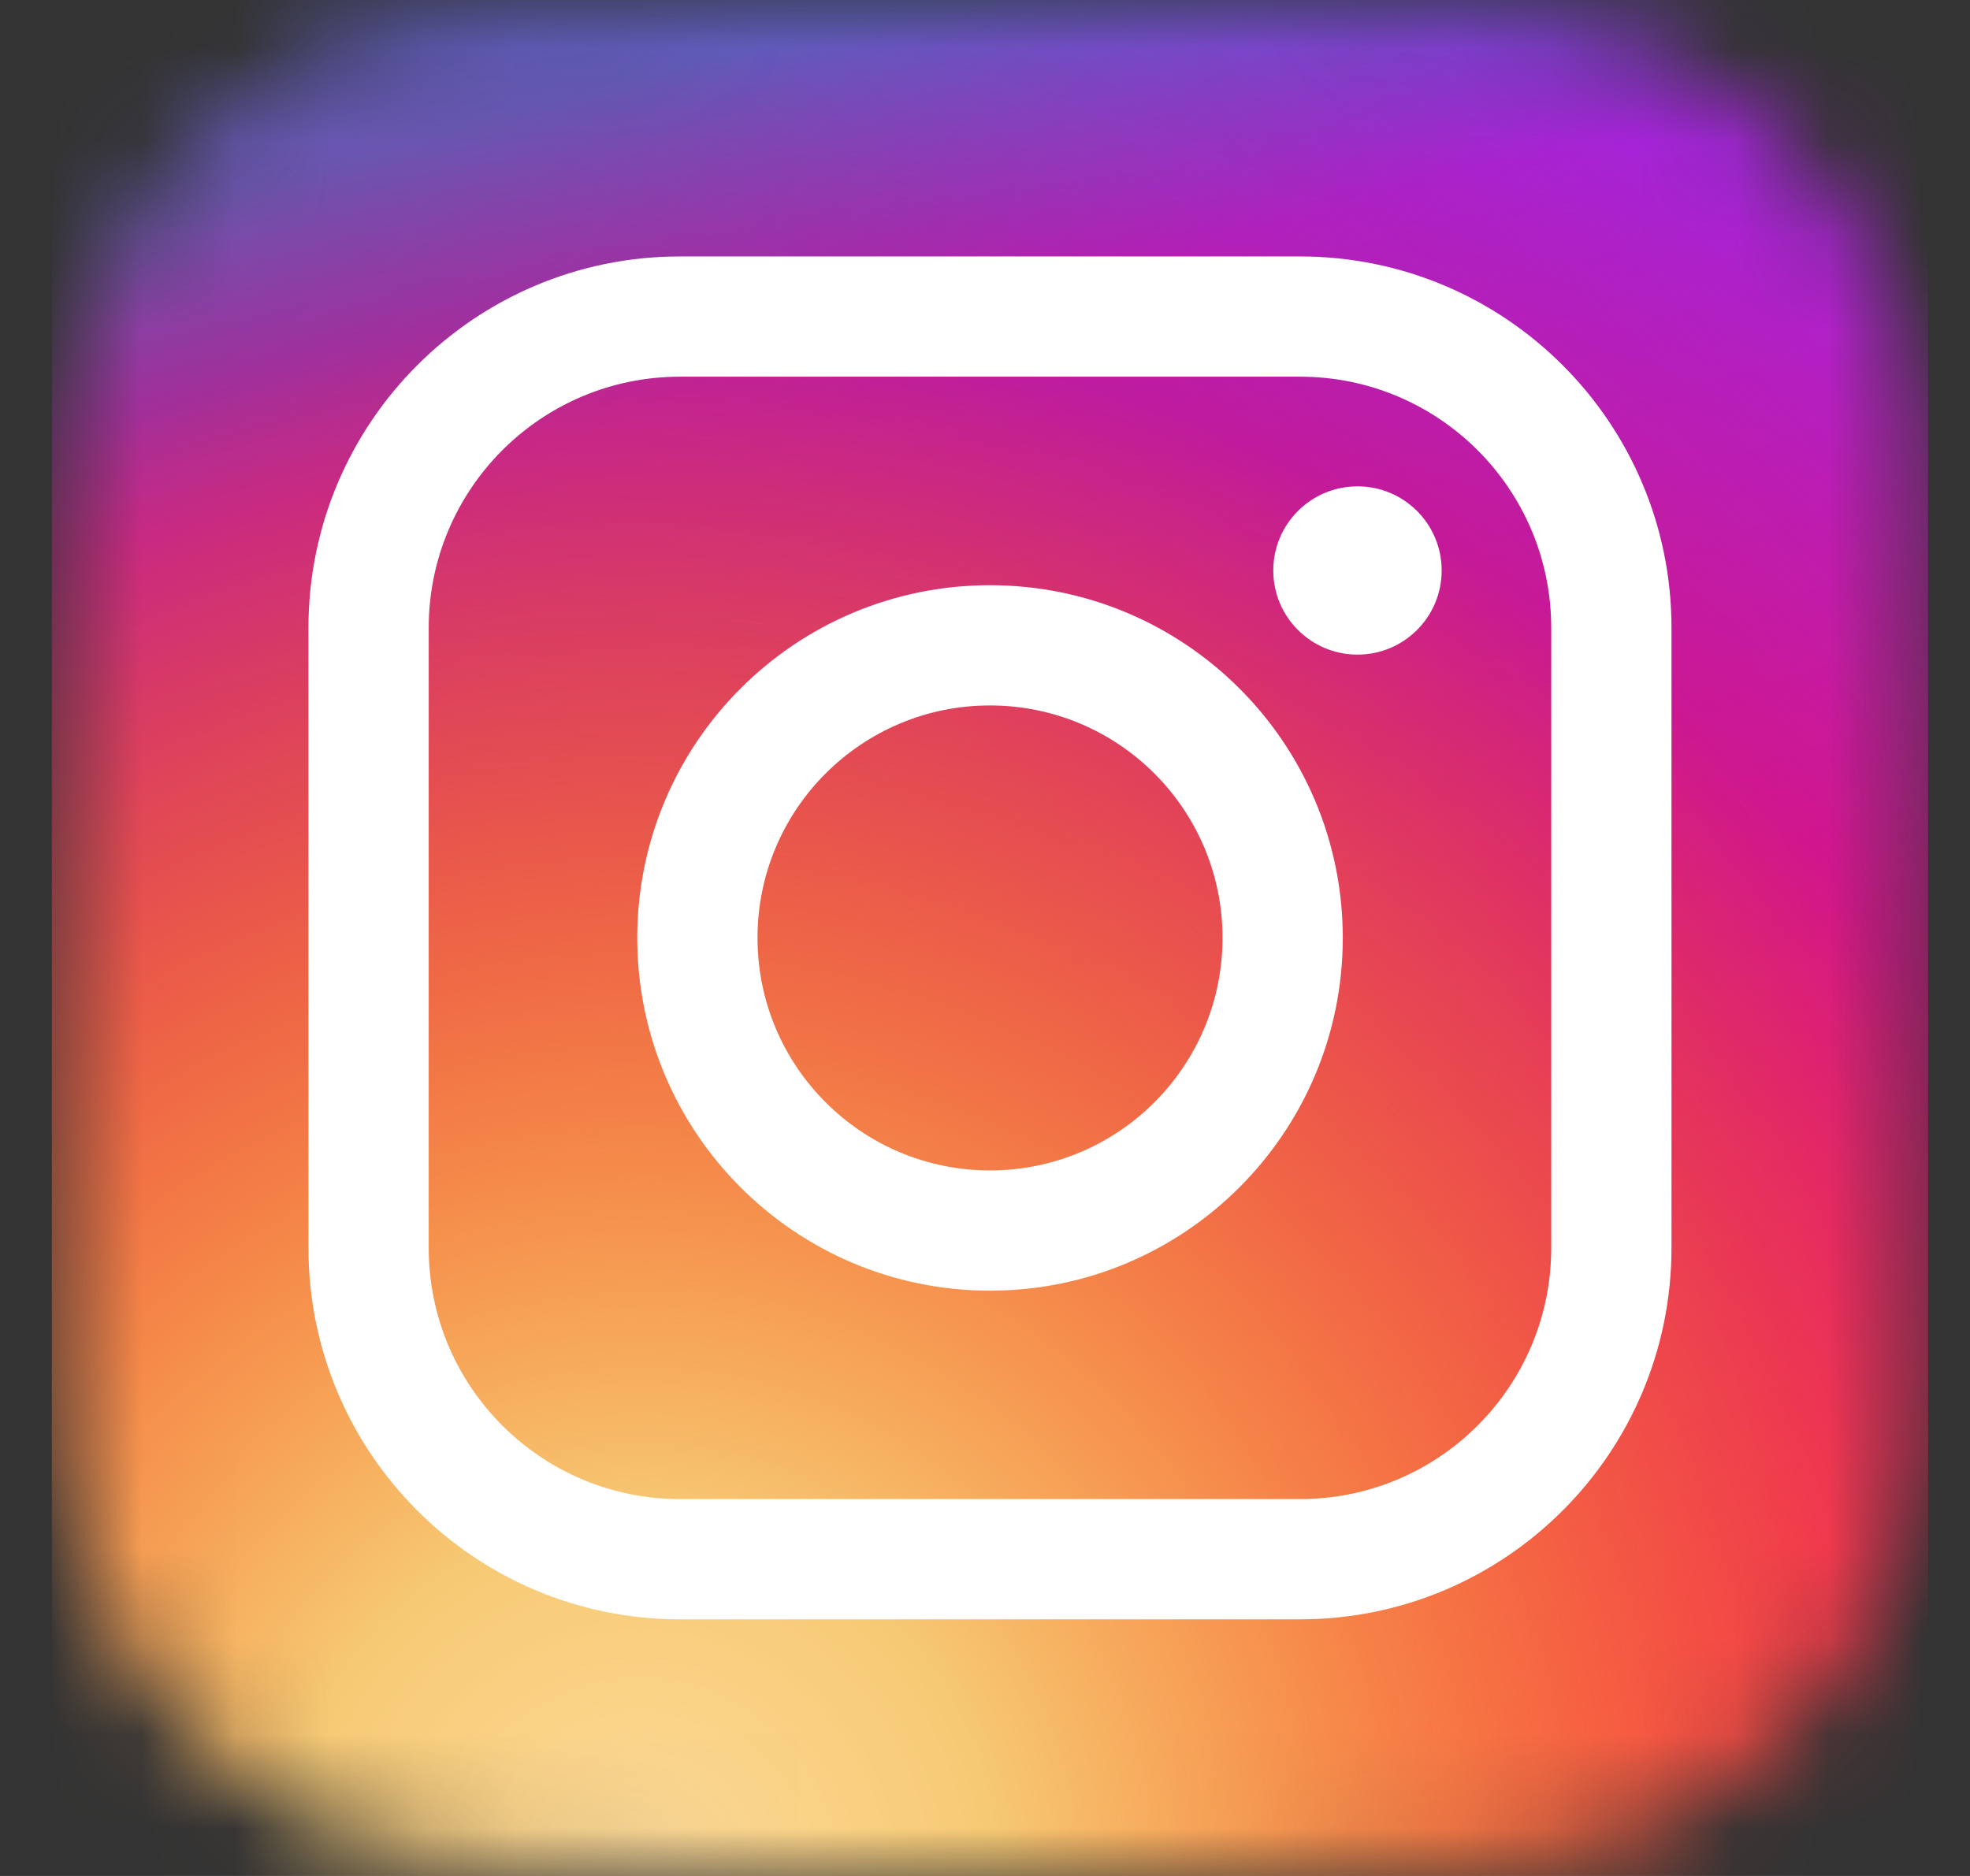 <?xml version="1.0" encoding="UTF-8"?>
<svg xmlns="http://www.w3.org/2000/svg" width="21" height="20" viewBox="0 0 21 20" fill="none">
  <rect x="0" y="0" width="21" height="20" fill="#333333" stroke="none"/>
  <mask id="mask0_1379_31" style="mask-type:alpha" maskUnits="userSpaceOnUse" x="0" y="0" width="21" height="20">
    <path d="M0.553 8.359C0.553 5.342 0.553 3.833 1.169 2.693C1.644 1.812 2.366 1.09 3.247 0.615C4.386 0 5.895 0 8.912 0H12.194C15.212 0 16.721 0 17.86 0.615C18.741 1.09 19.463 1.812 19.938 2.693C20.553 3.833 20.553 5.342 20.553 8.359V11.641C20.553 14.658 20.553 16.167 19.938 17.307C19.463 18.188 18.741 18.91 17.86 19.385C16.721 20 15.212 20 12.194 20H8.912C5.895 20 4.386 20 3.247 19.385C2.366 18.91 1.644 18.188 1.169 17.307C0.553 16.167 0.553 14.658 0.553 11.641V8.359Z" fill="url(#paint0_linear_1379_31)"></path>
  </mask>
  <g mask="url(#mask0_1379_31)">
    <rect x="0.553" width="20" height="20" fill="url(#paint1_linear_1379_31)"></rect>
    <rect x="0.553" width="20" height="20" fill="url(#paint2_radial_1379_31)"></rect>
    <rect x="0.553" width="20" height="20" fill="url(#paint3_radial_1379_31)"></rect>
  </g>
  <path fill-rule="evenodd" clip-rule="evenodd" d="M13.858 4.016H7.248C5.769 4.016 4.57 5.215 4.57 6.694V13.304C4.57 14.783 5.769 15.982 7.248 15.982H13.858C15.337 15.982 16.536 14.783 16.536 13.304V6.694C16.536 5.215 15.337 4.016 13.858 4.016ZM7.248 2.734C5.061 2.734 3.288 4.507 3.288 6.694V13.304C3.288 15.491 5.061 17.264 7.248 17.264H13.858C16.045 17.264 17.818 15.491 17.818 13.304V6.694C17.818 4.507 16.045 2.734 13.858 2.734H7.248Z" fill="white"></path>
  <path fill-rule="evenodd" clip-rule="evenodd" d="M10.553 12.478C11.922 12.478 13.032 11.368 13.032 9.999C13.032 8.63 11.922 7.521 10.553 7.521C9.184 7.521 8.075 8.63 8.075 9.999C8.075 11.368 9.184 12.478 10.553 12.478ZM10.553 13.76C12.63 13.76 14.314 12.076 14.314 9.999C14.314 7.922 12.63 6.239 10.553 6.239C8.476 6.239 6.793 7.922 6.793 9.999C6.793 12.076 8.476 13.76 10.553 13.76Z" fill="white"></path>
  <path d="M15.368 6.082C15.368 6.578 14.966 6.979 14.471 6.979C13.975 6.979 13.573 6.578 13.573 6.082C13.573 5.586 13.975 5.185 14.471 5.185C14.966 5.185 15.368 5.586 15.368 6.082Z" fill="white"></path>
  <defs>
    <linearGradient id="paint0_linear_1379_31" x1="9.699" y1="-6.3907e-09" x2="15.639" y2="21.182" gradientUnits="userSpaceOnUse">
      <stop stop-color="#4868D6"></stop>
      <stop offset="0.154" stop-color="#8F3DB4"></stop>
      <stop offset="1" stop-color="#D72F80"></stop>
    </linearGradient>
    <linearGradient id="paint1_linear_1379_31" x1="9.699" y1="-6.3907e-09" x2="15.639" y2="21.182" gradientUnits="userSpaceOnUse">
      <stop stop-color="#4868D6"></stop>
      <stop offset="0.154" stop-color="#A325DC"></stop>
      <stop offset="1" stop-color="#F20E7C"></stop>
    </linearGradient>
    <radialGradient id="paint2_radial_1379_31" cx="0" cy="0" r="1" gradientUnits="userSpaceOnUse" gradientTransform="translate(5.993 18.727) rotate(-57.775) scale(21.097)">
      <stop stop-color="#FC0404"></stop>
      <stop offset="1" stop-color="#FC0404" stop-opacity="0"></stop>
    </radialGradient>
    <radialGradient id="paint3_radial_1379_31" cx="0" cy="0" r="1" gradientUnits="userSpaceOnUse" gradientTransform="translate(6.989 20) rotate(-61.961) scale(16.497)">
      <stop stop-color="#FFDC9A"></stop>
      <stop offset="0.229" stop-color="#F6C974"></stop>
      <stop offset="1" stop-color="#FFA801" stop-opacity="0"></stop>
    </radialGradient>
  </defs>
</svg>